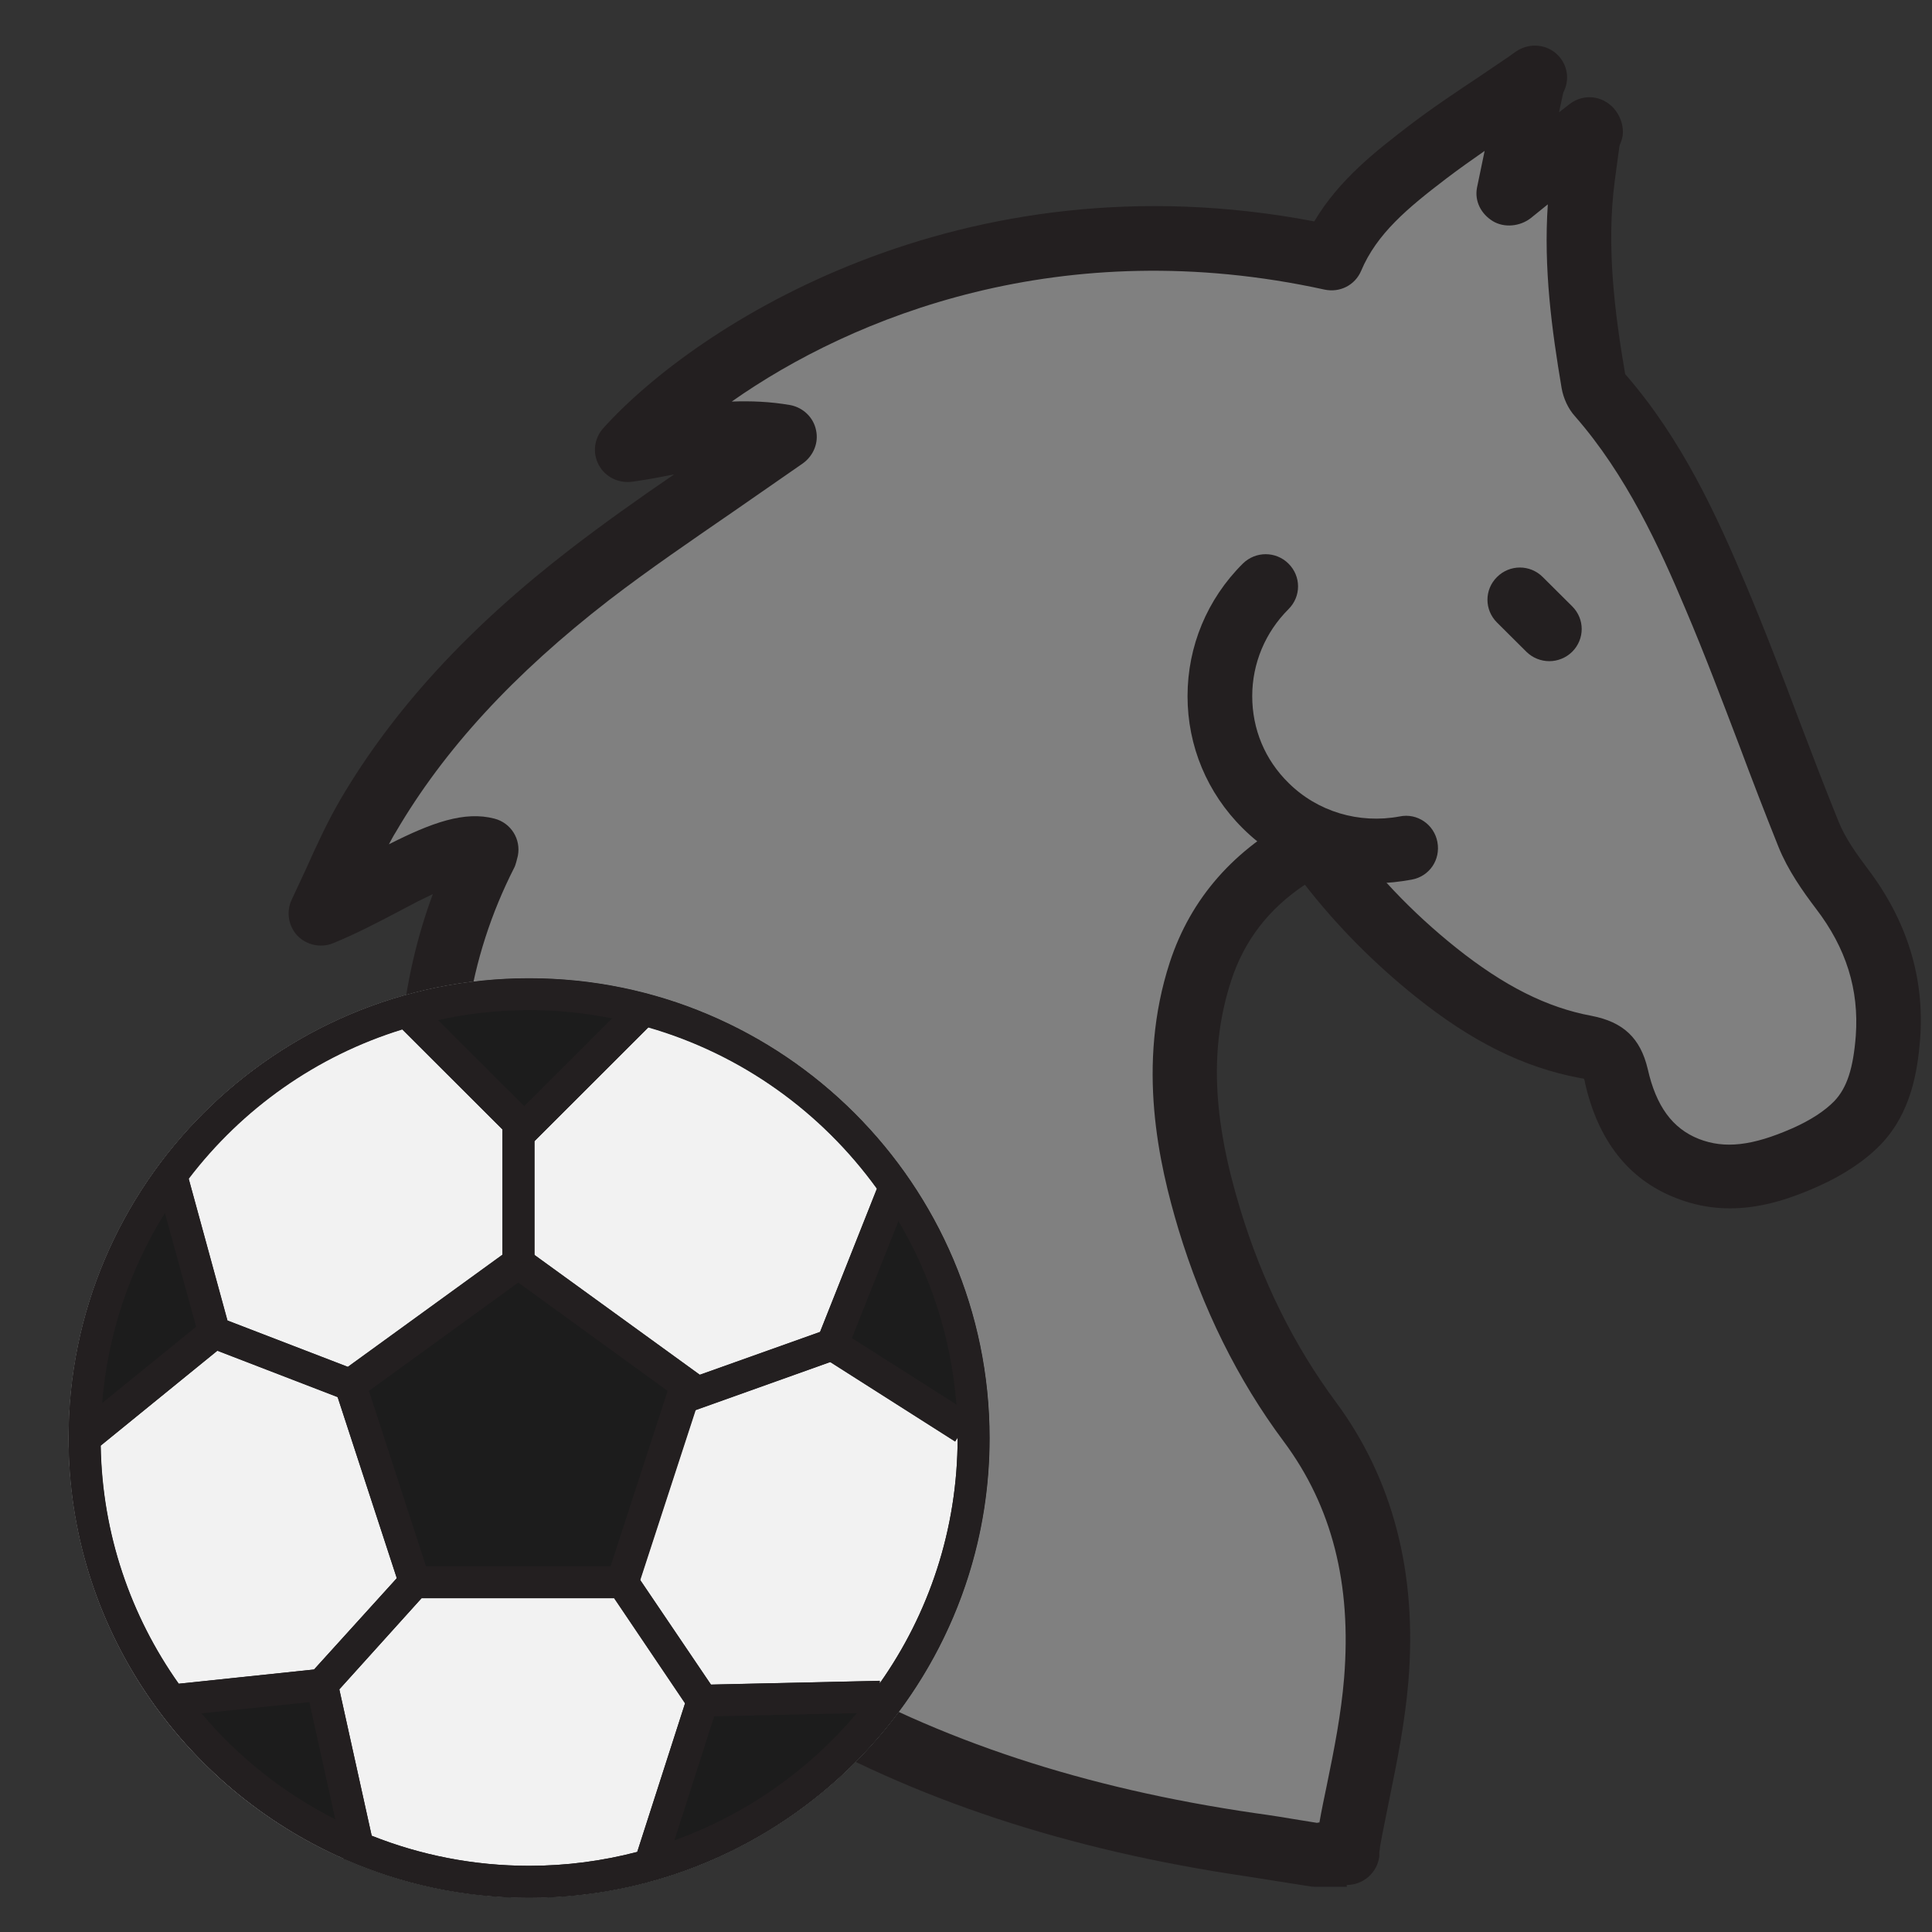 <svg width="27" height="27" viewBox="0 0 27 27" fill="none" xmlns="http://www.w3.org/2000/svg">
<rect x="0" y="0" width="27" height="27" fill="#333333" stroke="none"/>
<g id="Virtuales">
<g id="Group">
<g id="Group_2">
<g id="Group_3">
<path id="Vector" d="M21.423 1.141C21.317 1.65 21.21 2.155 21.093 2.705C21.504 2.377 21.86 2.094 22.22 1.812C22.189 2.039 22.154 2.266 22.129 2.493C22.007 3.452 22.123 4.401 22.281 5.344C22.291 5.405 22.321 5.471 22.362 5.516C23.093 6.349 23.565 7.338 23.986 8.342C24.448 9.432 24.839 10.557 25.28 11.658C25.392 11.93 25.565 12.182 25.742 12.42C26.209 13.04 26.448 13.722 26.387 14.504C26.357 14.938 26.27 15.372 25.966 15.695C25.768 15.902 25.494 16.063 25.23 16.184C24.702 16.417 24.154 16.563 23.58 16.341C22.997 16.109 22.717 15.614 22.59 15.044C22.529 14.781 22.418 14.691 22.159 14.64C21.367 14.494 20.692 14.095 20.068 13.601C19.418 13.081 18.85 12.485 18.357 11.794C17.586 12.193 17.043 12.773 16.774 13.591C16.393 14.756 16.551 15.912 16.896 17.052C17.205 18.072 17.662 19.026 18.302 19.884C19.104 20.963 19.337 22.195 19.23 23.492C19.169 24.254 18.972 25.001 18.84 25.758C18.829 25.813 18.829 25.869 18.819 25.924H18.378C18.078 25.879 17.779 25.828 17.479 25.783C15.236 25.455 13.094 24.819 11.125 23.684C9.384 22.679 8.039 21.307 7.12 19.52C6.618 18.541 6.242 17.517 6.095 16.432C5.887 14.867 6.065 13.348 6.79 11.92C6.795 11.905 6.795 11.89 6.8 11.875C6.562 11.809 6.242 11.895 5.628 12.208C5.263 12.394 4.902 12.601 4.476 12.773C4.699 12.314 4.887 11.834 5.146 11.395C5.933 10.058 7.019 8.973 8.242 8.029C9.069 7.388 9.947 6.823 10.805 6.222C10.851 6.192 10.891 6.162 10.973 6.106C10.191 5.96 9.485 6.182 8.765 6.293C10.145 4.759 13.866 2.569 18.611 3.608C18.885 2.967 19.413 2.544 19.946 2.135C20.413 1.776 20.916 1.464 21.403 1.13C21.408 1.136 21.418 1.146 21.423 1.151V1.141Z" fill="#808080"/>
<path id="Vector_2" d="M18.824 26.368H18.383C18.383 26.368 18.337 26.368 18.312 26.363L18.058 26.323C17.845 26.288 17.632 26.257 17.418 26.222C14.916 25.854 12.784 25.152 10.902 24.067C9.069 23.012 7.663 21.549 6.724 19.717C6.141 18.587 5.795 17.527 5.653 16.482C5.466 15.049 5.598 13.712 6.049 12.495C5.983 12.526 5.917 12.561 5.841 12.596L5.552 12.748C5.273 12.894 4.988 13.045 4.654 13.182C4.481 13.252 4.283 13.207 4.156 13.076C4.029 12.939 3.999 12.743 4.075 12.576C4.141 12.435 4.207 12.293 4.273 12.152C4.42 11.824 4.572 11.491 4.76 11.168C5.496 9.917 6.547 8.771 7.968 7.676C8.44 7.312 8.932 6.964 9.419 6.631C9.399 6.631 9.379 6.641 9.358 6.641C9.186 6.677 9.013 6.707 8.836 6.732C8.643 6.757 8.46 6.667 8.369 6.5C8.277 6.333 8.303 6.127 8.43 5.985C9.719 4.552 13.424 2.15 18.367 3.094C18.718 2.503 19.241 2.104 19.672 1.771C20.007 1.514 20.357 1.282 20.697 1.055C20.844 0.954 20.997 0.853 21.144 0.752C21.322 0.631 21.565 0.651 21.717 0.802C21.824 0.908 21.89 1.085 21.86 1.231L21.788 1.569L21.931 1.458C22.078 1.342 22.276 1.327 22.433 1.418C22.595 1.509 22.682 1.686 22.656 1.867L22.631 2.049C22.611 2.21 22.585 2.377 22.565 2.538C22.448 3.447 22.565 4.37 22.712 5.228C23.509 6.142 23.996 7.217 24.392 8.155C24.661 8.791 24.91 9.447 25.148 10.078C25.326 10.547 25.504 11.012 25.692 11.476C25.783 11.708 25.95 11.94 26.098 12.137C26.651 12.864 26.899 13.666 26.834 14.524C26.798 14.973 26.707 15.549 26.29 15.988C26.077 16.21 25.783 16.412 25.412 16.578C24.884 16.815 24.179 17.047 23.413 16.739C22.758 16.482 22.331 15.937 22.149 15.125C22.149 15.104 22.139 15.084 22.134 15.074C22.123 15.074 22.103 15.069 22.073 15.064C21.296 14.918 20.57 14.559 19.784 13.929C19.21 13.469 18.687 12.944 18.236 12.364C17.728 12.702 17.388 13.146 17.205 13.707C16.906 14.63 16.941 15.614 17.332 16.896C17.637 17.905 18.088 18.809 18.667 19.591C19.464 20.666 19.809 21.983 19.682 23.502C19.636 24.052 19.53 24.592 19.423 25.112C19.378 25.344 19.327 25.576 19.286 25.808C19.286 25.833 19.281 25.859 19.276 25.884V25.945C19.246 26.172 19.053 26.343 18.819 26.343L18.824 26.368ZM18.423 25.47H18.439C18.469 25.299 18.505 25.127 18.54 24.96C18.647 24.441 18.743 23.951 18.784 23.451C18.89 22.134 18.616 21.054 17.941 20.146C17.297 19.283 16.804 18.284 16.469 17.179C16.195 16.265 15.88 14.887 16.348 13.449C16.642 12.551 17.251 11.86 18.154 11.395C18.357 11.289 18.601 11.35 18.728 11.531C19.195 12.188 19.728 12.748 20.352 13.247C21.017 13.777 21.616 14.08 22.24 14.196C22.687 14.282 22.925 14.509 23.027 14.938C23.144 15.458 23.372 15.771 23.742 15.917C24.103 16.058 24.489 16.013 25.042 15.771C25.306 15.655 25.504 15.523 25.636 15.387C25.813 15.2 25.9 14.928 25.935 14.474C25.981 13.833 25.803 13.252 25.377 12.697C25.194 12.455 24.986 12.162 24.854 11.834C24.666 11.365 24.483 10.89 24.306 10.416C24.067 9.79 23.824 9.144 23.56 8.524C23.189 7.641 22.727 6.636 22.012 5.819C21.915 5.713 21.849 5.566 21.824 5.425C21.687 4.613 21.57 3.75 21.631 2.856L21.393 3.048C21.245 3.164 21.022 3.189 20.86 3.089C20.697 2.988 20.606 2.811 20.641 2.624L20.748 2.109C20.565 2.236 20.388 2.362 20.215 2.493C19.672 2.907 19.241 3.265 19.022 3.785C18.936 3.987 18.723 4.093 18.51 4.047C14.85 3.245 11.917 4.421 10.226 5.612C10.49 5.602 10.764 5.612 11.049 5.662C11.226 5.698 11.368 5.834 11.404 6.01C11.444 6.187 11.368 6.369 11.221 6.475L11.054 6.591C10.785 6.778 10.516 6.964 10.247 7.151C9.668 7.55 9.069 7.958 8.511 8.387C7.181 9.417 6.207 10.472 5.532 11.627C5.496 11.683 5.466 11.743 5.435 11.799C6.034 11.496 6.491 11.33 6.912 11.441C7.141 11.501 7.283 11.728 7.237 11.96C7.227 12.001 7.206 12.092 7.186 12.127C6.542 13.394 6.328 14.781 6.537 16.371C6.663 17.315 6.983 18.279 7.516 19.313C8.374 20.989 9.663 22.326 11.343 23.295C13.124 24.325 15.15 24.991 17.54 25.339C17.759 25.369 17.977 25.404 18.19 25.44L18.408 25.475L18.423 25.47Z" fill="#231F20"/>
</g>
<g id="Group_4">
<path id="Vector_3" d="M21.408 1.12C21.408 1.12 21.433 1.1 21.449 1.09C21.444 1.105 21.433 1.125 21.428 1.14C21.423 1.135 21.413 1.125 21.408 1.12Z" fill="#808080"/>
<path id="Vector_4" d="M21.408 1.569C21.291 1.569 21.174 1.534 21.093 1.448C21.007 1.352 20.951 1.216 20.966 1.085C20.982 0.958 21.038 0.827 21.144 0.751L21.185 0.721C21.352 0.605 21.576 0.61 21.733 0.736C21.89 0.862 21.946 1.079 21.86 1.266C21.799 1.402 21.662 1.529 21.509 1.554C21.474 1.559 21.438 1.564 21.408 1.564V1.569Z" fill="#231F20"/>
</g>
<g id="Group_5">
<path id="Vector_5" d="M22.22 1.811C22.23 1.821 22.24 1.837 22.22 1.811V1.811Z" fill="#808080"/>
<path id="Vector_6" d="M22.235 2.276C22.093 2.276 21.946 2.2 21.86 2.089C21.718 1.907 21.738 1.65 21.9 1.493C22.063 1.337 22.322 1.322 22.499 1.468C22.626 1.569 22.697 1.736 22.677 1.897C22.657 2.013 22.596 2.119 22.504 2.185C22.443 2.23 22.367 2.266 22.286 2.276C22.266 2.276 22.25 2.276 22.23 2.276H22.235Z" fill="#231F20"/>
</g>
</g>
<path id="Vector_7" d="M21.652 9.24C21.535 9.24 21.418 9.194 21.332 9.109L20.921 8.7C20.743 8.523 20.743 8.24 20.921 8.064C21.098 7.887 21.383 7.887 21.56 8.064L21.971 8.473C22.149 8.649 22.149 8.932 21.971 9.109C21.885 9.194 21.768 9.24 21.652 9.24Z" fill="#231F20"/>
<path id="Vector_8" d="M19.226 12.343C18.535 12.343 17.865 12.071 17.368 11.576C16.87 11.082 16.596 10.426 16.596 9.729C16.596 9.033 16.87 8.372 17.368 7.877C17.546 7.701 17.83 7.701 18.007 7.877C18.185 8.054 18.185 8.336 18.007 8.513C17.683 8.836 17.5 9.27 17.5 9.729C17.5 10.189 17.677 10.617 18.007 10.941C18.413 11.344 18.992 11.516 19.561 11.41C19.804 11.359 20.043 11.521 20.088 11.768C20.134 12.015 19.977 12.248 19.728 12.293C19.561 12.323 19.393 12.343 19.226 12.343Z" fill="#231F20"/>
</g>
<g id="Deportes">
<path id="Vector_9" d="M13.83 20.096C13.83 23.638 10.943 26.52 7.394 26.52C6.478 26.52 5.608 26.329 4.818 25.981H4.808V25.976C2.544 24.984 0.959 22.721 0.959 20.096C0.959 16.556 3.848 13.671 7.394 13.671C10.94 13.671 13.83 16.556 13.83 20.096Z" fill="#F2F2F2"/>
<path id="Vector_10" d="M7.394 13.671C3.848 13.671 0.959 16.556 0.959 20.096C0.959 22.719 2.544 24.981 4.808 25.976V25.984H4.818C5.608 26.332 6.478 26.523 7.394 26.523C10.943 26.523 13.83 23.641 13.83 20.099C13.83 16.556 10.943 13.671 7.394 13.671ZM12.255 16.609L11.46 18.615L9.779 19.214L7.468 17.539V15.949L9.06 14.359C10.363 14.735 11.48 15.541 12.255 16.614V16.609ZM5.62 14.384L7.021 15.783V17.534L4.861 19.101L3.177 18.453L2.635 16.468C3.379 15.493 4.416 14.755 5.618 14.384H5.62ZM3.036 18.874L4.717 19.522L5.545 22.056L4.391 23.331L2.498 23.53C1.829 22.585 1.428 21.439 1.408 20.202L3.038 18.877L3.036 18.874ZM5.194 25.654L4.742 23.608L5.895 22.331H8.583L9.575 23.802L8.906 25.881C8.424 26.007 7.919 26.075 7.397 26.075C6.62 26.075 5.878 25.926 5.194 25.654ZM13.383 20.096C13.383 21.373 12.98 22.555 12.293 23.527V23.49L9.936 23.543L8.944 22.076L9.716 19.706L11.602 19.033L13.348 20.144L13.383 20.088V20.096Z" fill="#1C1C1C"/>
<g id="Group_6">
<path id="Vector_11" d="M7.394 13.671C3.848 13.671 0.959 16.556 0.959 20.096C0.959 22.719 2.544 24.981 4.808 25.976C4.808 25.976 4.815 25.981 4.818 25.981C5.608 26.329 6.478 26.52 7.394 26.52C8.225 26.52 9.015 26.362 9.744 26.075C12.134 25.137 13.83 22.809 13.83 20.096C13.83 16.556 10.943 13.671 7.394 13.671ZM13.383 20.096C13.383 21.373 12.98 22.555 12.293 23.527C12.195 23.671 12.089 23.81 11.975 23.941C11.304 24.739 10.426 25.359 9.424 25.719C9.255 25.782 9.08 25.835 8.904 25.881C8.422 26.007 7.917 26.075 7.394 26.075C6.617 26.075 5.875 25.926 5.191 25.654C5.02 25.588 4.85 25.51 4.686 25.425C3.967 25.062 3.329 24.555 2.814 23.943C2.7 23.812 2.594 23.671 2.496 23.53C1.827 22.585 1.426 21.439 1.405 20.202C1.405 20.169 1.405 20.134 1.405 20.096C1.405 19.932 1.413 19.768 1.428 19.61C1.504 18.64 1.817 17.735 2.306 16.949C2.41 16.785 2.518 16.624 2.64 16.471C3.384 15.496 4.421 14.757 5.623 14.387C5.784 14.337 5.953 14.291 6.122 14.256C6.531 14.165 6.96 14.117 7.397 14.117C7.735 14.117 8.071 14.145 8.394 14.203C8.449 14.213 8.502 14.221 8.555 14.231C8.727 14.264 8.899 14.304 9.063 14.354C10.365 14.73 11.483 15.536 12.258 16.609C12.364 16.755 12.465 16.906 12.556 17.065C13.008 17.828 13.293 18.698 13.366 19.627C13.379 19.781 13.386 19.935 13.386 20.091V20.099L13.383 20.096Z" fill="#231F20"/>
<path id="Vector_12" d="M9.78 19.212L7.468 17.536L7.246 17.375L7.024 17.536L4.863 19.103L4.636 19.267L4.719 19.524L5.547 22.058L5.635 22.336H8.866L8.949 22.079L9.722 19.708L9.865 19.267L9.787 19.212H9.78ZM8.535 21.887H5.953L5.156 19.438L7.243 17.924L9.33 19.438L8.533 21.887H8.535Z" fill="#231F20"/>
<path id="Vector_13" d="M9.169 14.249L7.47 15.947L7.326 16.088L5.454 14.218L5.772 13.906L6.12 14.254L7.326 15.458L8.555 14.231L8.853 13.931L9.169 14.249Z" fill="#231F20"/>
<path id="Vector_14" d="M7.47 15.773H7.024V17.647H7.47V15.773Z" fill="#231F20"/>
<path id="Vector_15" d="M12.7 16.702L12.556 17.065L11.905 18.701L11.799 18.965L11.602 19.036L9.717 19.709L9.671 19.724L9.522 19.303L9.78 19.212L11.461 18.613L12.258 16.609L12.286 16.536L12.7 16.702Z" fill="#231F20"/>
<path id="Vector_16" d="M13.591 19.771L13.384 20.091L13.348 20.146L11.602 19.035L11.511 18.977L11.751 18.601L11.905 18.7L13.364 19.627L13.591 19.771Z" fill="#231F20"/>
<path id="Vector_17" d="M10.065 23.732L9.981 23.986L9.424 25.722L9.28 26.171L8.856 26.035L8.904 25.884L9.573 23.805L8.581 22.334L8.515 22.235L8.884 21.986L8.944 22.077L9.936 23.543L10.065 23.732Z" fill="#231F20"/>
<path id="Vector_18" d="M12.303 23.936L11.975 23.941L9.981 23.986L9.825 23.991L9.815 23.545L9.936 23.542L12.296 23.489V23.53L12.303 23.936Z" fill="#231F20"/>
<path id="Vector_19" d="M5.893 22.333L4.742 23.61L5.194 25.653L5.244 25.888L4.82 25.981L4.81 25.983L4.808 25.978L4.686 25.427L4.323 23.786L4.255 23.482L4.389 23.33L5.545 22.056L5.628 21.96L5.961 22.26L5.893 22.333Z" fill="#231F20"/>
<path id="Vector_20" d="M4.52 23.767L4.323 23.788L2.816 23.944L2.402 23.989L2.357 23.546L2.496 23.531L4.389 23.332L4.474 23.324L4.52 23.767Z" fill="#231F20"/>
<path id="Vector_21" d="M4.974 19.144L4.818 19.563L4.717 19.525L3.036 18.877L2.809 18.789L2.741 18.542L2.304 16.95L2.193 16.539L2.625 16.423L2.637 16.471L3.18 18.456L4.861 19.104H4.863L4.974 19.144Z" fill="#231F20"/>
<path id="Vector_22" d="M3.134 18.796L3.036 18.876L1.408 20.202L1.325 20.267L1.042 19.924L1.426 19.61L2.741 18.541L2.854 18.45L3.134 18.796Z" fill="#231F20"/>
</g>
</g>
</g>
</svg>
